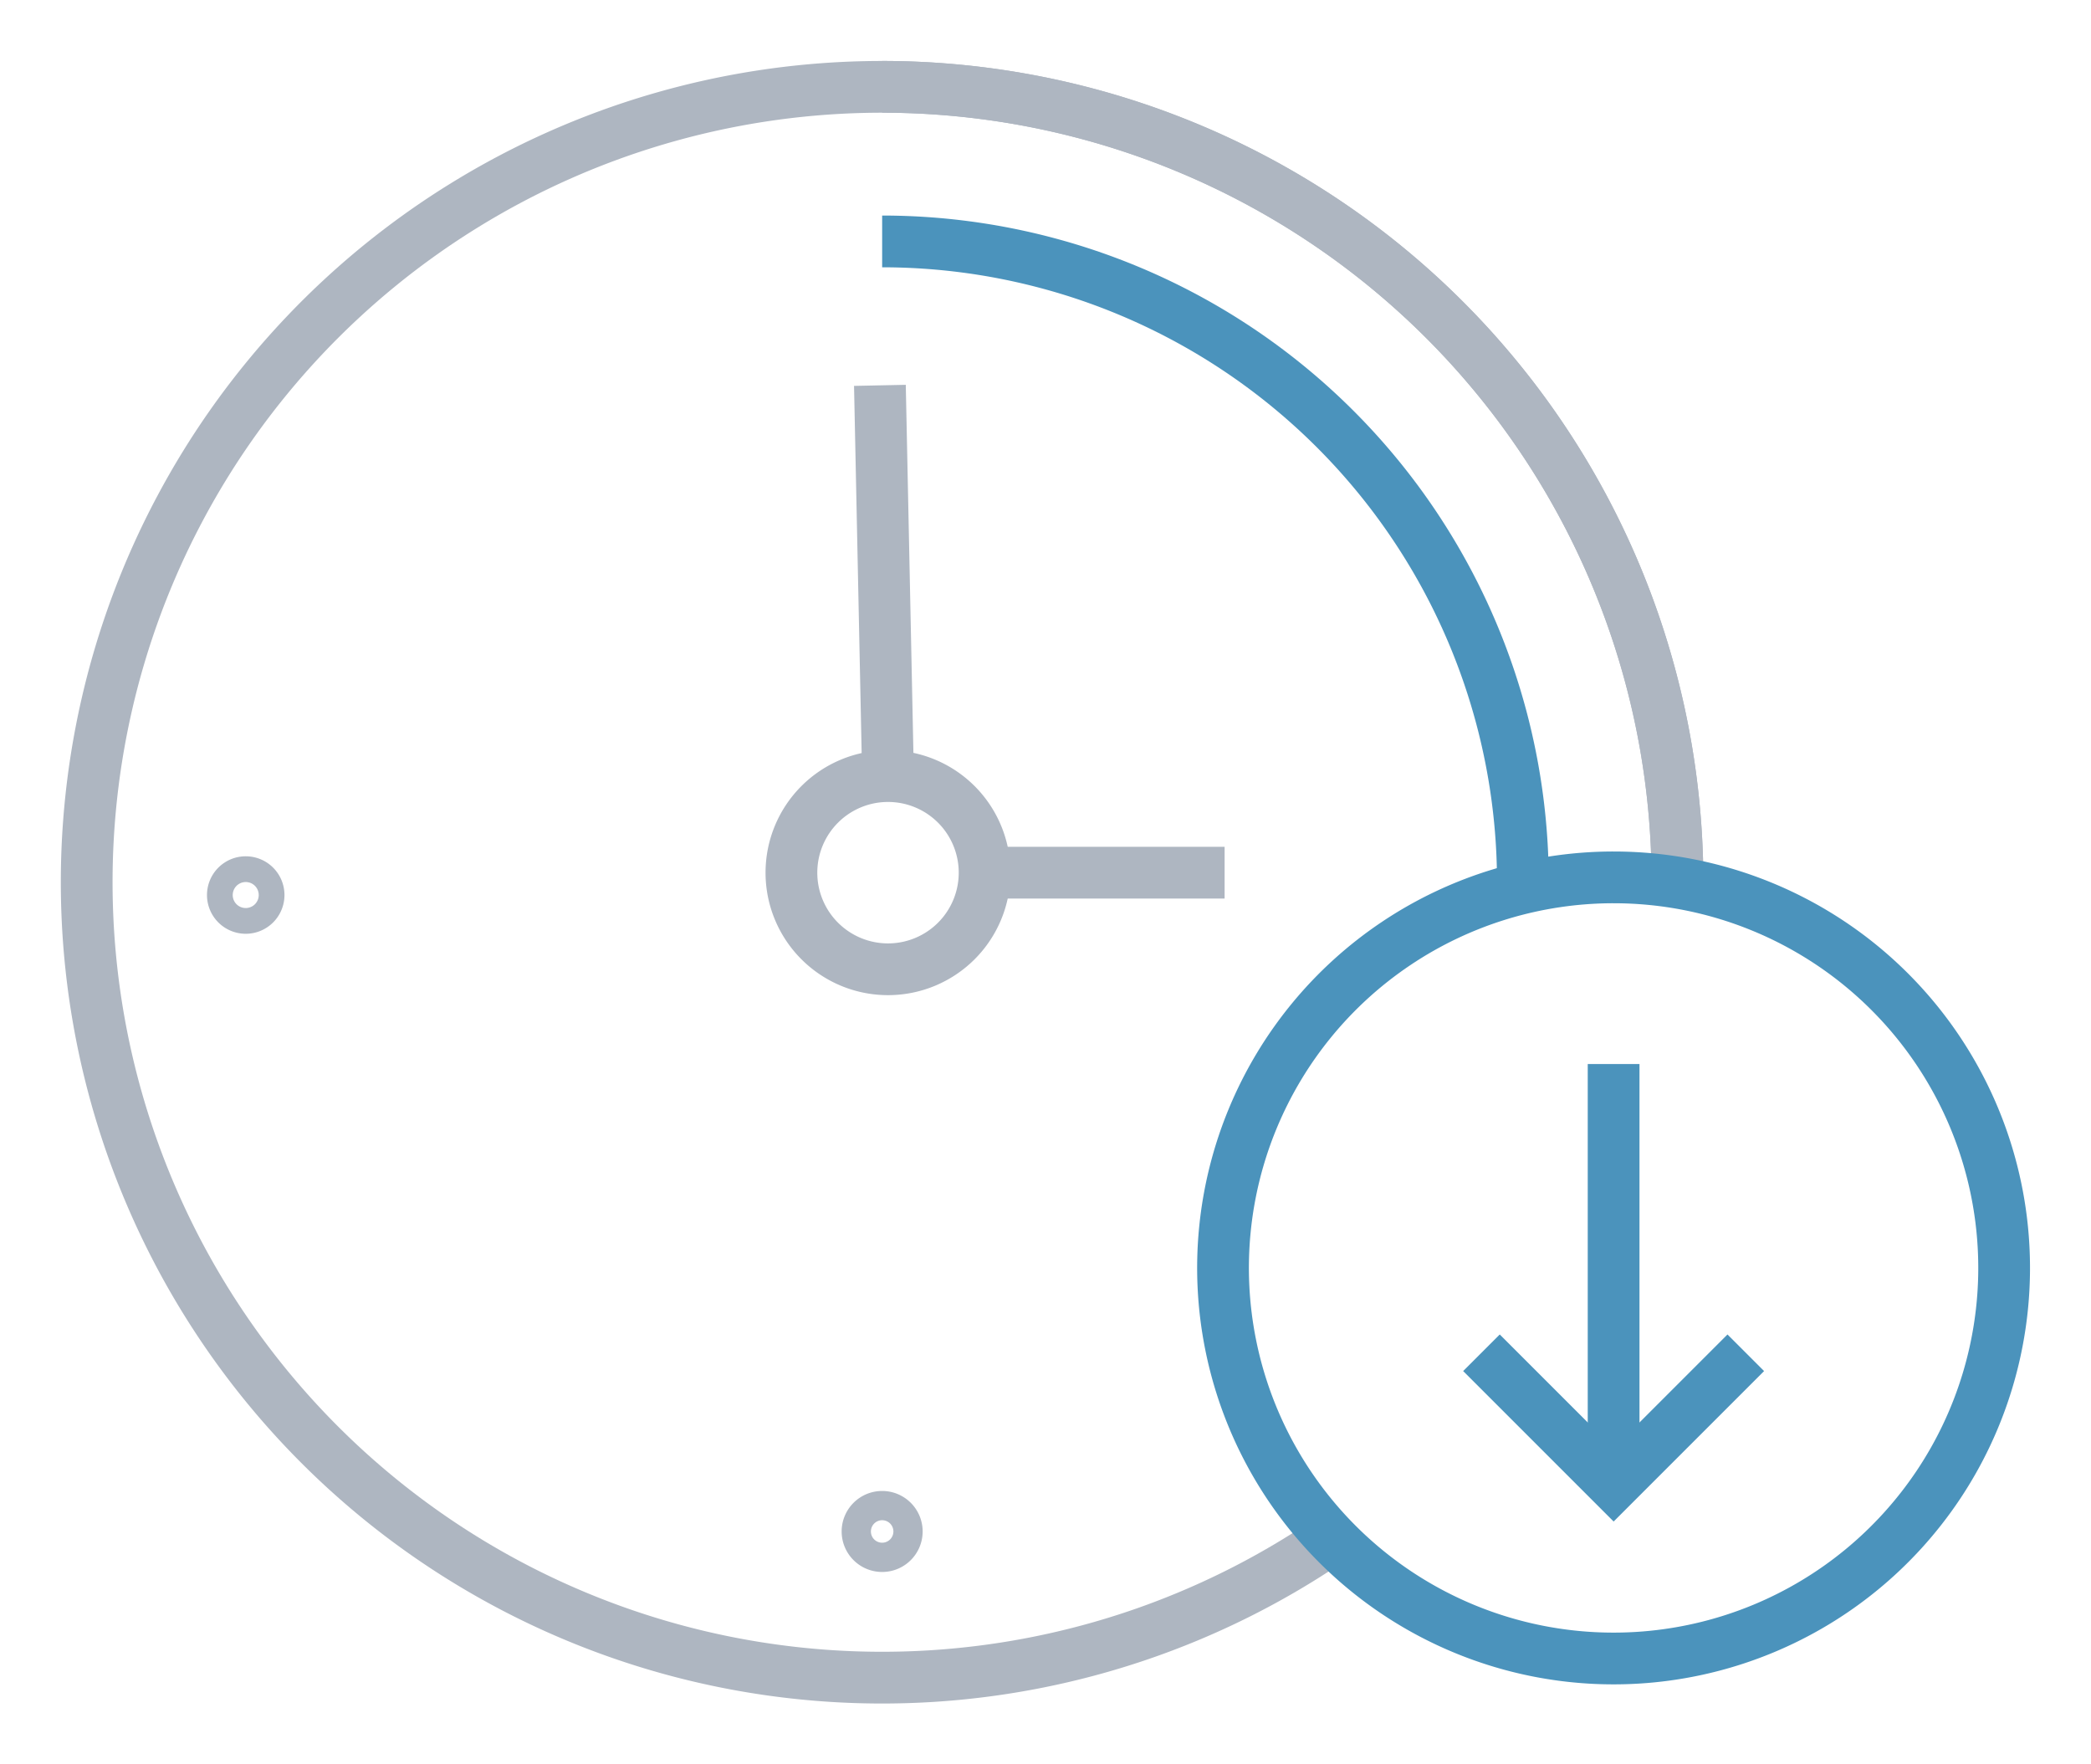 <svg xmlns="http://www.w3.org/2000/svg" xmlns:xlink="http://www.w3.org/1999/xlink" width="60.612" height="51.142" viewBox="0 0 60.612 51.142"><defs><clipPath id="clip-path"><rect id="Rectangle_28980" data-name="Rectangle 28980" width="60.612" height="51.142" transform="translate(-2 -2)" fill="none" stroke="#707070" stroke-width="1.5"></rect></clipPath></defs><g id="Group_10767" data-name="Group 10767" transform="translate(2 2)"><g id="Group_10766" data-name="Group 10766" transform="translate(0 0)" clip-path="url(#clip-path)"><path id="Path_6712" data-name="Path 6712" d="M36.944,43.171A23.056,23.056,0,1,1,47.108,24.054" transform="translate(-0.483 -0.483)" fill="none" stroke="#aeb6c1" stroke-width="1.5"></path><path id="Path_6713" data-name="Path 6713" d="M45.607,1A23.054,23.054,0,0,1,68.661,24.054" transform="translate(-22.036 -0.483)" fill="none" stroke="#aeb6c1" stroke-width="1.5"></path><path id="Path_6714" data-name="Path 6714" d="M45.607,9.67A18.573,18.573,0,0,1,64.18,28.243" transform="translate(-22.036 -4.672)" fill="none" stroke="#4b93bc" stroke-width="1.5"></path><path id="Path_6715" data-name="Path 6715" d="M40.518,42.456a2.8,2.8,0,1,0,2.8-2.8A2.8,2.8,0,0,0,40.518,42.456Z" transform="translate(-19.577 -19.16)" fill="none" stroke="#aeb6c1" stroke-width="1.5"></path><line id="Line_3539" data-name="Line 3539" x1="0.235" y1="11.325" transform="translate(23.506 9.17)" fill="none" stroke="#aeb6c1" stroke-width="1.5"></line><path id="Path_6716" data-name="Path 6716" d="M45.635,81.628a.424.424,0,1,1-.424-.424A.424.424,0,0,1,45.635,81.628Z" transform="translate(-21.64 -39.236)" fill="none" stroke="#aeb6c1" stroke-width="1.5"></path><path id="Path_6717" data-name="Path 6717" d="M9.564,46.353a.373.373,0,1,1,.373-.373A.373.373,0,0,1,9.564,46.353Z" transform="translate(-4.441 -22.036)" fill="none" stroke="#aeb6c1" stroke-width="1.5"></path><line id="Line_3540" data-name="Line 3540" x2="6.955" transform="translate(26.543 23.296)" fill="none" stroke="#aeb6c1" stroke-width="1.5"></line><path id="Path_6718" data-name="Path 6718" d="M87.37,56.659a11.321,11.321,0,1,1-11.32-11.32A11.321,11.321,0,0,1,87.37,56.659Z" transform="translate(-31.276 -21.907)" fill="none" stroke="#4b93bc" stroke-width="1.5"></path><line id="Line_3541" data-name="Line 3541" y1="11.906" transform="translate(44.774 40.749) rotate(180)" fill="none" stroke="#4b93bc" stroke-width="1.5"></line><path id="Path_6719" data-name="Path 6719" d="M86.883,59.64l-3.831-3.831L79.221,59.64" transform="translate(127.826 96.852) rotate(180)" fill="none" stroke="#4b93bc" stroke-width="1.5"></path></g></g></svg>